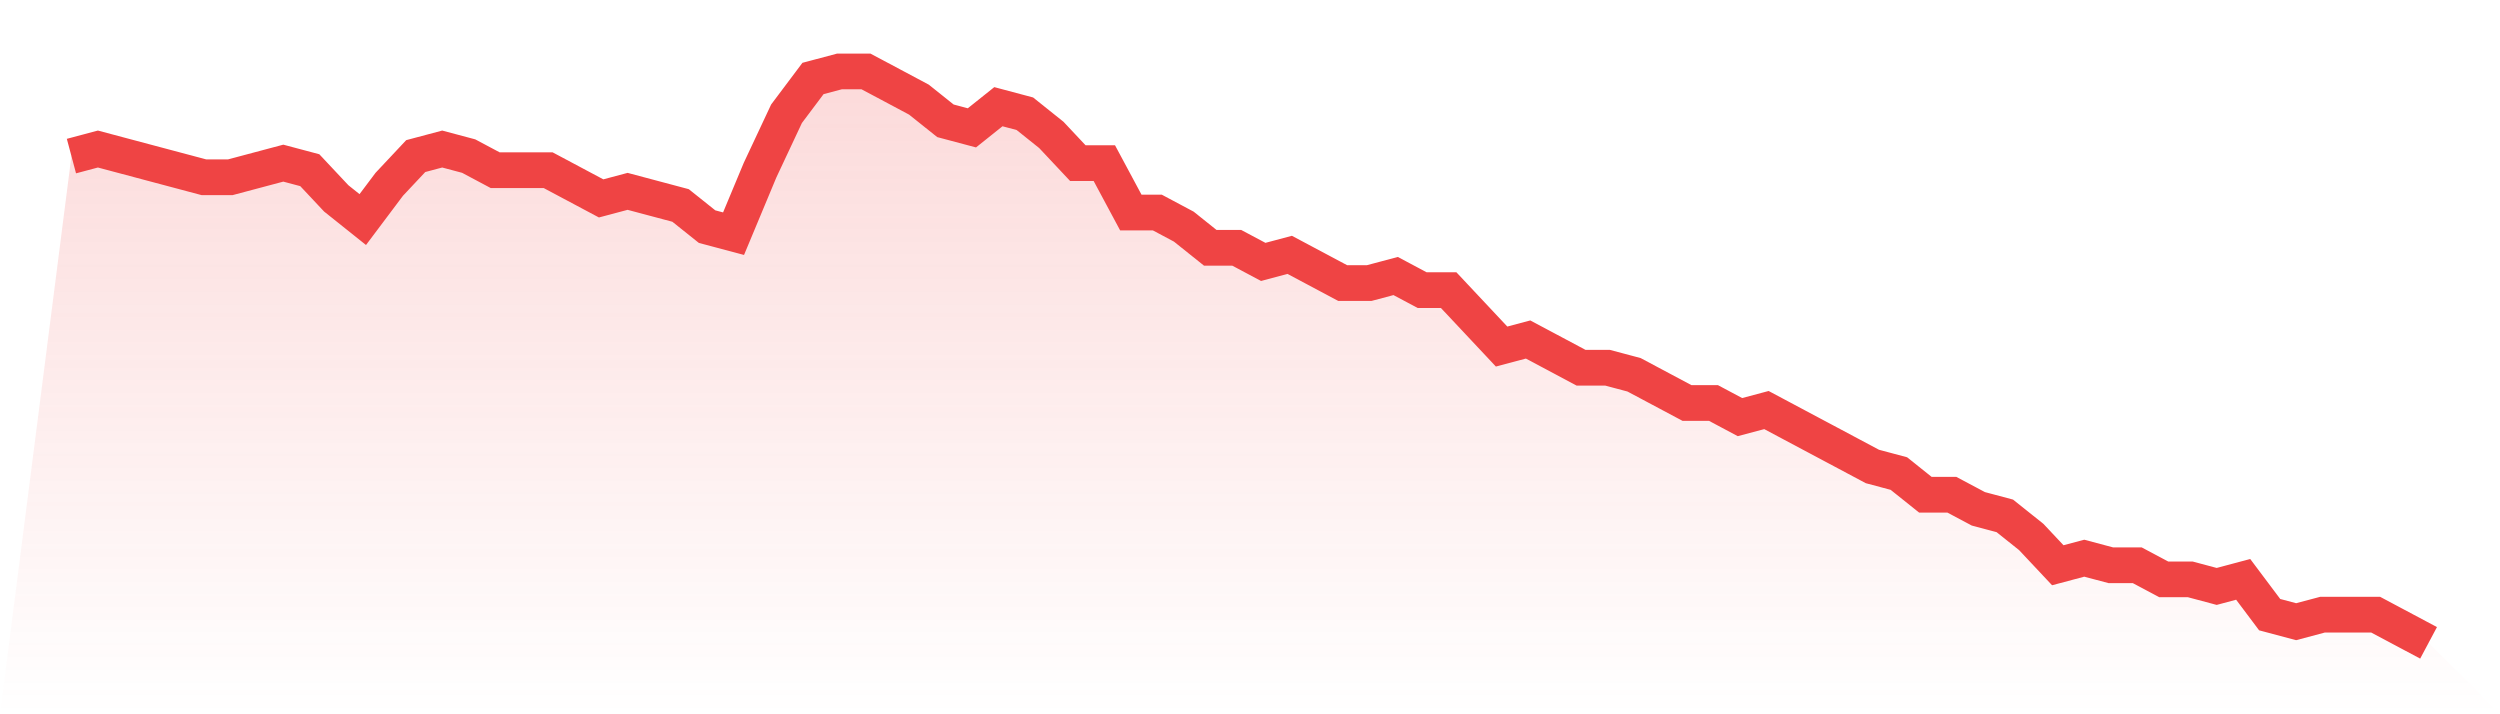 <svg viewBox="0 0 140 40" xmlns="http://www.w3.org/2000/svg">
<defs>
<linearGradient id="gradient" x1="0" x2="0" y1="0" y2="1">
<stop offset="0%" stop-color="#ef4444" stop-opacity="0.2"/>
<stop offset="100%" stop-color="#ef4444" stop-opacity="0"/>
</linearGradient>
</defs>
<path d="M4,8.741 L4,8.741 L5.483,8.346 L6.966,8.741 L8.449,9.136 L9.933,9.531 L11.416,9.926 L12.899,9.926 L14.382,9.531 L15.865,9.136 L17.348,9.531 L18.831,11.111 L20.315,12.296 L21.798,10.321 L23.281,8.741 L24.764,8.346 L26.247,8.741 L27.73,9.531 L29.213,9.531 L30.697,9.531 L32.18,10.321 L33.663,11.111 L35.146,10.716 L36.629,11.111 L38.112,11.506 L39.596,12.691 L41.079,13.086 L42.562,9.531 L44.045,6.37 L45.528,4.395 L47.011,4 L48.494,4 L49.978,4.79 L51.461,5.58 L52.944,6.765 L54.427,7.16 L55.91,5.975 L57.393,6.37 L58.876,7.556 L60.36,9.136 L61.843,9.136 L63.326,11.901 L64.809,11.901 L66.292,12.691 L67.775,13.877 L69.258,13.877 L70.742,14.667 L72.225,14.272 L73.708,15.062 L75.191,15.852 L76.674,15.852 L78.157,15.457 L79.64,16.247 L81.124,16.247 L82.607,17.827 L84.09,19.407 L85.573,19.012 L87.056,19.802 L88.539,20.593 L90.022,20.593 L91.506,20.988 L92.989,21.778 L94.472,22.568 L95.955,22.568 L97.438,23.358 L98.921,22.963 L100.404,23.753 L101.888,24.543 L103.371,25.333 L104.854,26.123 L106.337,26.519 L107.82,27.704 L109.303,27.704 L110.787,28.494 L112.27,28.889 L113.753,30.074 L115.236,31.654 L116.719,31.259 L118.202,31.654 L119.685,31.654 L121.169,32.444 L122.652,32.444 L124.135,32.84 L125.618,32.444 L127.101,34.42 L128.584,34.815 L130.067,34.42 L131.551,34.42 L133.034,34.42 L134.517,35.21 L136,36 L140,40 L0,40 z" fill="url(#gradient)"/>
<path d="M4,8.741 L4,8.741 L5.483,8.346 L6.966,8.741 L8.449,9.136 L9.933,9.531 L11.416,9.926 L12.899,9.926 L14.382,9.531 L15.865,9.136 L17.348,9.531 L18.831,11.111 L20.315,12.296 L21.798,10.321 L23.281,8.741 L24.764,8.346 L26.247,8.741 L27.73,9.531 L29.213,9.531 L30.697,9.531 L32.18,10.321 L33.663,11.111 L35.146,10.716 L36.629,11.111 L38.112,11.506 L39.596,12.691 L41.079,13.086 L42.562,9.531 L44.045,6.37 L45.528,4.395 L47.011,4 L48.494,4 L49.978,4.79 L51.461,5.58 L52.944,6.765 L54.427,7.16 L55.91,5.975 L57.393,6.37 L58.876,7.556 L60.36,9.136 L61.843,9.136 L63.326,11.901 L64.809,11.901 L66.292,12.691 L67.775,13.877 L69.258,13.877 L70.742,14.667 L72.225,14.272 L73.708,15.062 L75.191,15.852 L76.674,15.852 L78.157,15.457 L79.64,16.247 L81.124,16.247 L82.607,17.827 L84.09,19.407 L85.573,19.012 L87.056,19.802 L88.539,20.593 L90.022,20.593 L91.506,20.988 L92.989,21.778 L94.472,22.568 L95.955,22.568 L97.438,23.358 L98.921,22.963 L100.404,23.753 L101.888,24.543 L103.371,25.333 L104.854,26.123 L106.337,26.519 L107.82,27.704 L109.303,27.704 L110.787,28.494 L112.27,28.889 L113.753,30.074 L115.236,31.654 L116.719,31.259 L118.202,31.654 L119.685,31.654 L121.169,32.444 L122.652,32.444 L124.135,32.84 L125.618,32.444 L127.101,34.42 L128.584,34.815 L130.067,34.42 L131.551,34.42 L133.034,34.42 L134.517,35.21 L136,36" fill="none" stroke="#ef4444" stroke-width="2"/>
</svg>